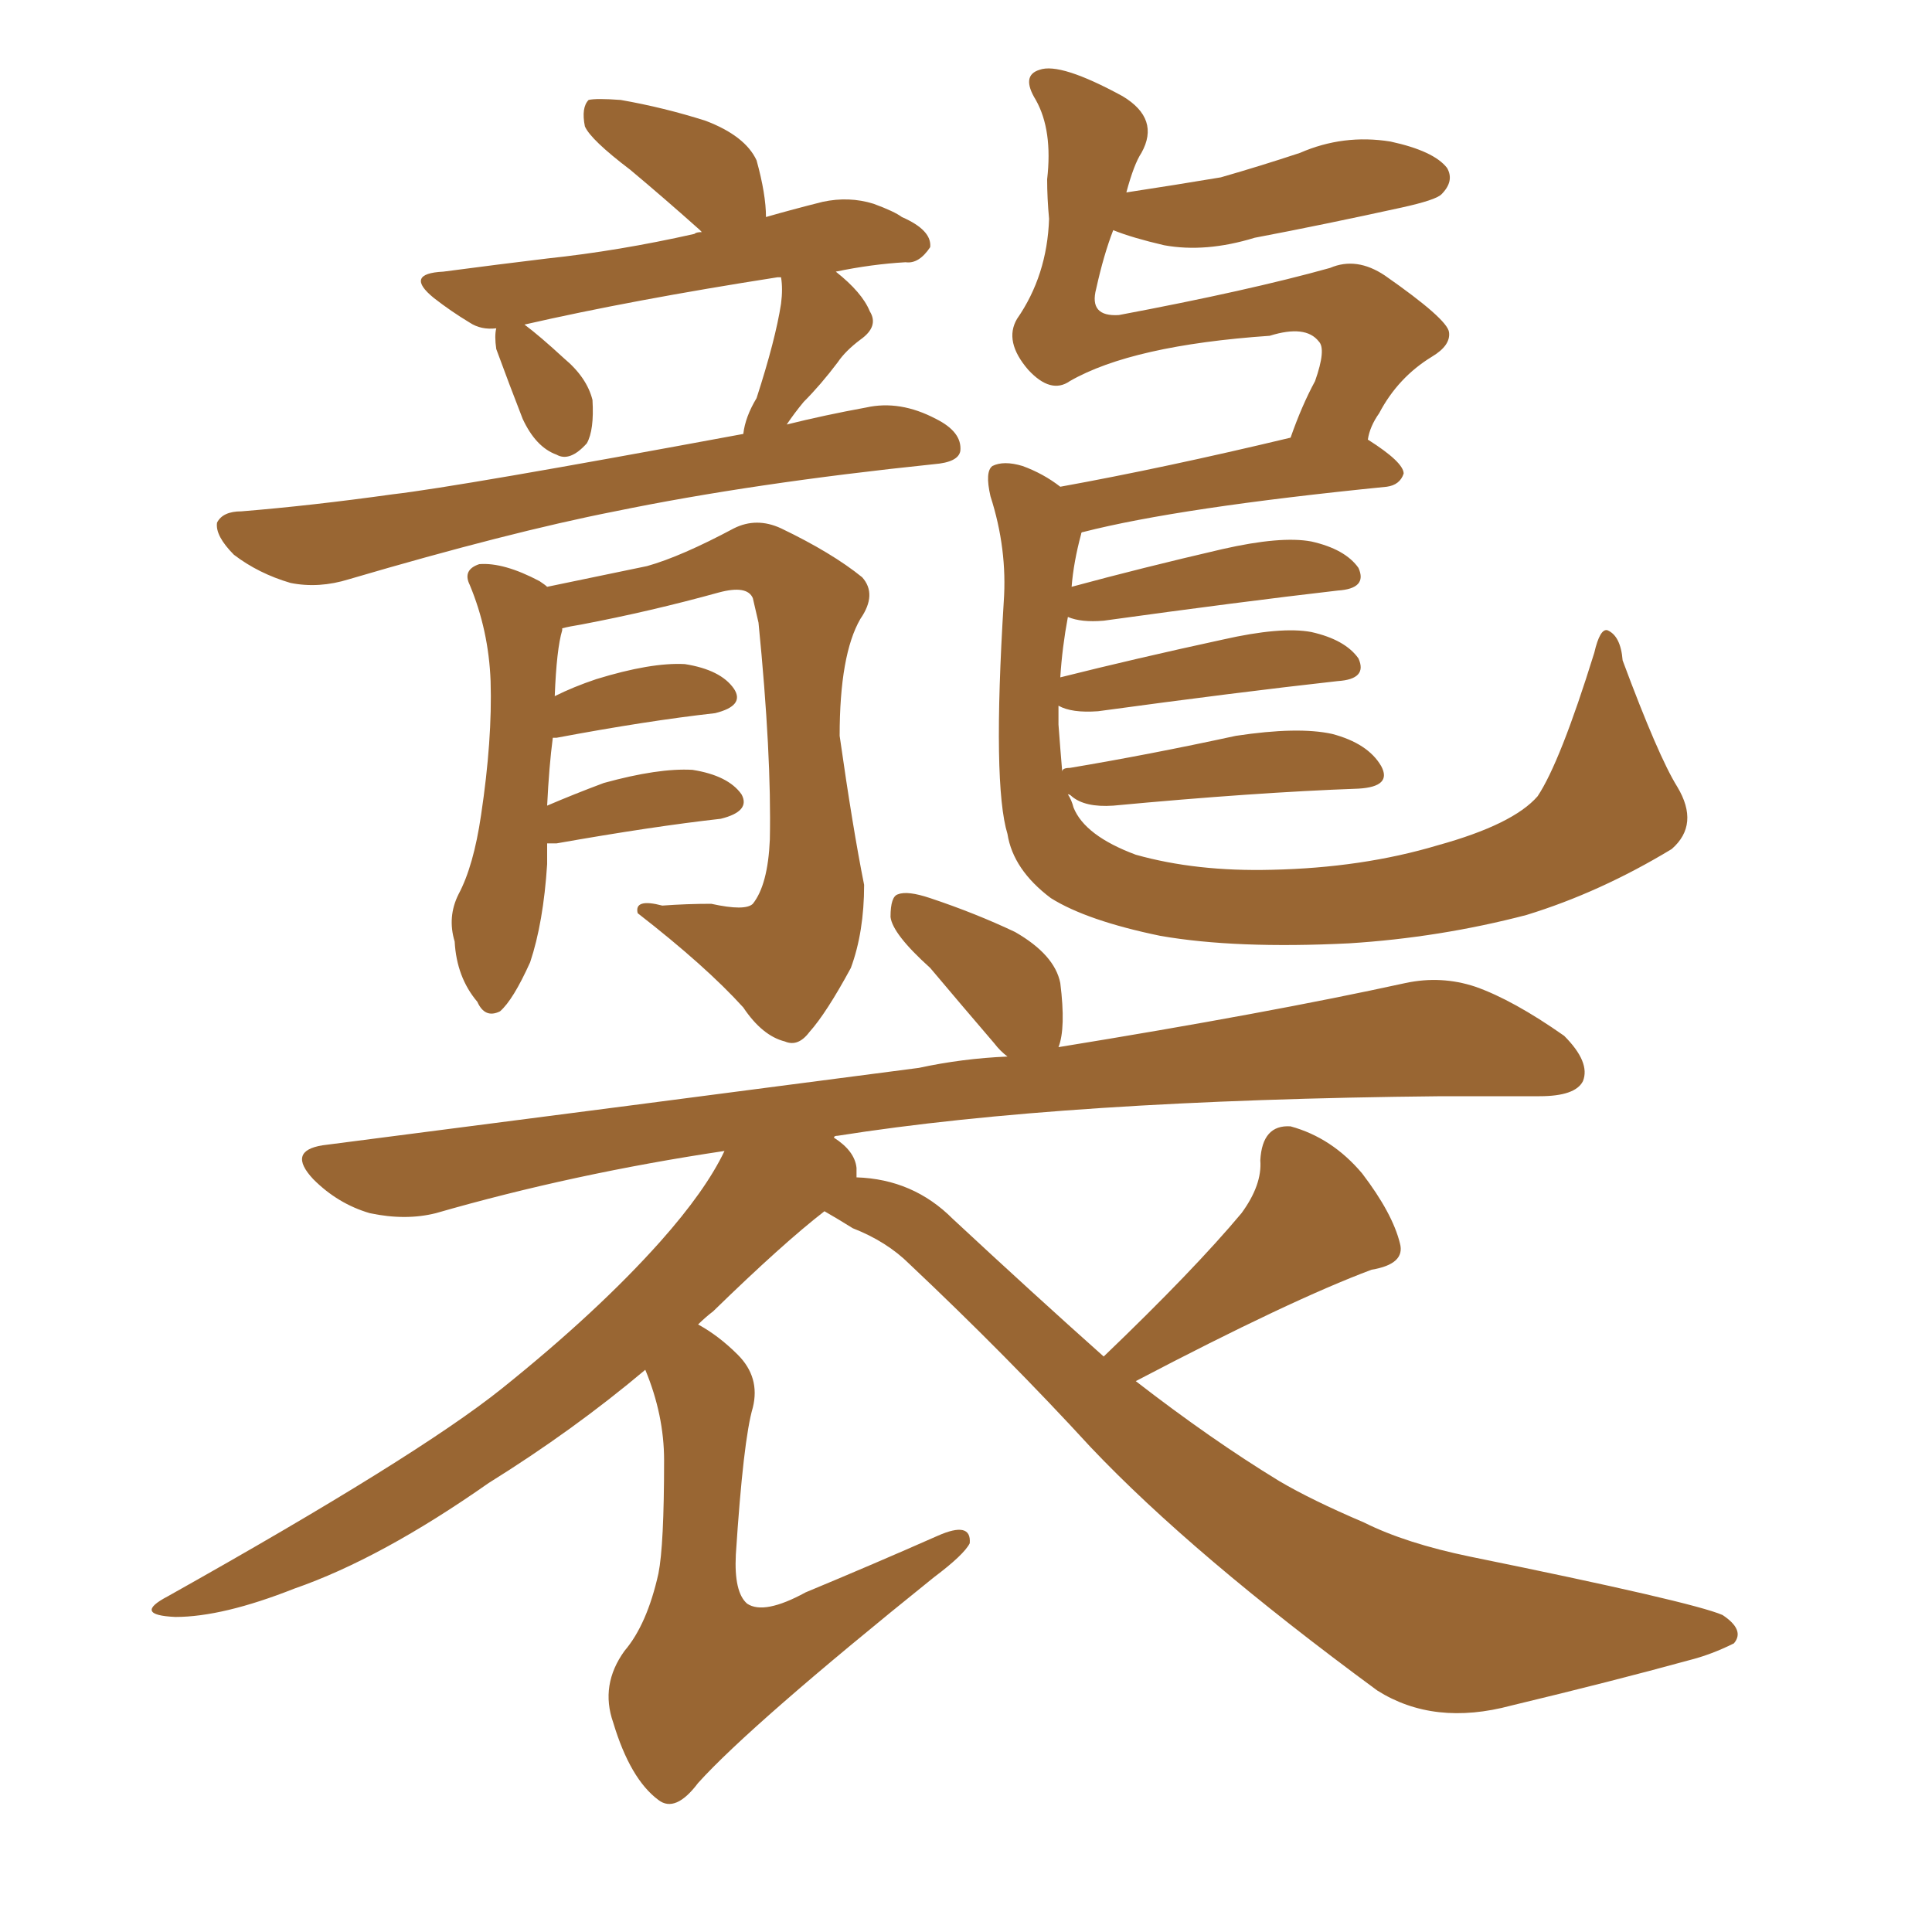 <svg xmlns="http://www.w3.org/2000/svg" xmlns:xlink="http://www.w3.org/1999/xlink" width="150" height="150"><path fill="#996633" padding="10" d="M85.69 105.32L85.69 105.32Q92.72 98.58 96.39 94.19L96.39 94.19Q98.00 91.99 97.85 90.09L97.85 90.09Q98.00 87.30 100.20 87.45L100.20 87.45Q103.42 88.33 105.76 91.11L105.76 91.11Q108.11 94.19 108.69 96.53L108.69 96.53Q109.13 98.14 106.49 98.58L106.49 98.58Q100.20 100.93 88.18 107.23L88.18 107.23Q94.04 111.77 99.32 114.99L99.32 114.99Q101.81 116.46 105.91 118.21L105.91 118.21Q109.13 119.82 114.11 120.85L114.11 120.85Q131.40 124.37 133.74 125.39L133.74 125.39Q135.50 126.56 134.62 127.59L134.62 127.59Q132.86 128.47 131.10 128.91L131.10 128.91Q125.24 130.52 117.33 132.42L117.33 132.42Q111.33 134.03 106.93 131.25L106.93 131.25Q92.58 120.70 84.67 112.35L84.67 112.35Q78.22 105.32 70.61 98.14L70.61 98.14Q68.85 96.39 66.21 95.36L66.21 95.36Q65.04 94.63 64.01 94.04L64.01 94.04Q60.79 96.53 55.37 101.81L55.37 101.81Q54.79 102.25 54.20 102.83L54.20 102.83Q55.81 103.71 57.28 105.18L57.28 105.18Q59.03 106.93 58.45 109.28L58.45 109.28Q57.71 111.77 57.13 120.70L57.13 120.70Q56.98 123.63 58.01 124.51L58.01 124.51Q59.33 125.39 62.55 123.63L62.55 123.63Q67.82 121.44 72.80 119.24L72.80 119.24Q75.44 118.07 75.29 119.82L75.29 119.82Q74.85 120.70 72.51 122.46L72.51 122.46Q58.30 133.89 54.20 138.43L54.20 138.43Q52.44 140.77 51.12 139.75L51.12 139.75Q48.93 138.13 47.61 133.74L47.61 133.74Q46.58 130.81 48.49 128.17L48.49 128.17Q50.24 126.12 51.12 122.17L51.12 122.17Q51.56 119.97 51.56 113.38L51.56 113.38Q51.56 109.86 50.10 106.35L50.10 106.35Q44.53 111.04 37.94 115.14L37.94 115.14Q29.59 121.00 22.85 123.34L22.85 123.34Q17.29 125.54 13.62 125.54L13.62 125.54Q10.25 125.39 13.04 123.93L13.04 123.93Q32.37 113.09 38.96 107.81L38.96 107.81Q46.44 101.81 51.27 96.39L51.27 96.39Q54.79 92.43 56.25 89.36L56.25 89.36Q44.53 91.11 33.84 94.19L33.84 94.19Q31.49 94.78 28.71 94.19L28.71 94.19Q26.22 93.46 24.32 91.55L24.32 91.55Q22.27 89.36 25.05 88.92L25.05 88.92Q50.10 85.69 71.34 82.91L71.34 82.91Q74.71 82.18 78.22 82.03L78.22 82.03Q77.64 81.59 77.20 81.01L77.20 81.01Q74.56 77.93 72.22 75.15L72.22 75.15Q69.29 72.51 69.14 71.19L69.14 71.19Q69.14 69.58 69.73 69.43L69.73 69.43Q70.46 69.14 72.22 69.73L72.22 69.73Q75.73 70.90 78.81 72.36L78.81 72.36Q81.88 74.12 82.32 76.32L82.32 76.32Q82.76 79.83 82.18 81.30L82.18 81.30Q98.44 78.66 109.13 76.32L109.13 76.32Q111.91 75.73 114.55 76.61L114.55 76.61Q117.48 77.64 121.44 80.42L121.44 80.42Q123.49 82.47 122.90 83.94L122.90 83.94Q122.31 85.11 119.53 85.11L119.53 85.11Q116.02 85.11 111.91 85.11L111.91 85.11Q82.62 85.40 65.04 88.18L65.04 88.18Q64.75 88.18 64.75 88.33L64.75 88.33Q66.36 89.36 66.50 90.67L66.50 90.67Q66.50 90.97 66.50 91.41L66.50 91.41Q70.90 91.55 73.97 94.63L73.97 94.63Q80.27 100.49 85.69 105.32ZM57.71 33.69L57.71 33.69Q57.86 32.37 58.74 30.91L58.74 30.91Q60.21 26.37 60.64 23.58L60.64 23.58Q60.79 22.41 60.64 21.53L60.64 21.53Q60.35 21.53 60.35 21.53L60.35 21.53Q49.07 23.29 40.72 25.20L40.72 25.20Q41.89 26.07 43.80 27.83L43.80 27.83Q45.56 29.30 46.00 31.05L46.00 31.05Q46.14 33.40 45.56 34.42L45.56 34.42Q44.24 35.89 43.21 35.30L43.21 35.30Q41.60 34.72 40.58 32.52L40.58 32.52Q39.55 29.88 38.53 27.10L38.53 27.10Q38.38 26.07 38.53 25.49L38.53 25.49Q37.35 25.63 36.47 25.05L36.47 25.05Q35.01 24.17 33.69 23.14L33.69 23.14Q31.35 21.24 34.42 21.09L34.42 21.09Q38.82 20.51 42.48 20.07L42.48 20.07Q48.05 19.48 53.91 18.16L53.91 18.16Q54.05 18.02 54.49 18.02L54.49 18.02Q54.35 17.87 54.35 17.87L54.35 17.87Q51.56 15.38 48.93 13.18L48.93 13.18Q45.85 10.84 45.41 9.81L45.41 9.81Q45.12 8.35 45.70 7.76L45.70 7.76Q46.29 7.62 48.19 7.76L48.19 7.76Q51.56 8.35 54.79 9.38L54.79 9.38Q57.86 10.55 58.74 12.45L58.74 12.45Q59.47 15.09 59.47 16.85L59.47 16.85Q61.52 16.26 63.87 15.67L63.87 15.67Q65.92 15.23 67.82 15.82L67.82 15.82Q69.43 16.41 70.02 16.85L70.02 16.85Q72.36 17.87 72.22 19.19L72.22 19.19Q71.34 20.51 70.31 20.36L70.31 20.36Q67.68 20.51 64.89 21.09L64.89 21.09Q66.94 22.71 67.53 24.17L67.53 24.17Q68.26 25.34 66.80 26.37L66.80 26.37Q65.63 27.25 65.04 28.13L65.04 28.13Q63.72 29.88 62.40 31.20L62.40 31.20Q61.67 32.08 61.08 32.96L61.08 32.96Q64.01 32.23 67.24 31.64L67.24 31.64Q69.87 31.05 72.66 32.52L72.66 32.52Q74.71 33.54 74.56 35.01L74.56 35.01Q74.41 35.89 72.51 36.04L72.51 36.04Q58.45 37.50 47.75 39.70L47.75 39.70Q39.55 41.31 27.10 44.97L27.10 44.97Q24.76 45.70 22.56 45.26L22.56 45.26Q20.07 44.53 18.16 43.07L18.16 43.07Q16.70 41.60 16.85 40.58L16.85 40.58Q17.29 39.70 18.75 39.70L18.75 39.70Q24.17 39.26 30.47 38.38L30.47 38.38Q35.60 37.79 57.71 33.69ZM42.48 65.48L42.48 65.48Q42.48 66.21 42.48 67.09L42.48 67.09Q42.19 71.63 41.16 74.71L41.16 74.71Q39.84 77.64 38.82 78.52L38.82 78.52Q37.65 79.10 37.06 77.78L37.06 77.78Q35.45 75.88 35.30 73.10L35.30 73.10Q34.72 71.19 35.60 69.43L35.60 69.43Q36.77 67.24 37.35 63.28L37.35 63.28Q38.23 57.42 38.09 52.88L38.09 52.88Q37.94 48.93 36.47 45.41L36.47 45.41Q35.89 44.24 37.21 43.80L37.21 43.80Q39.11 43.65 41.89 45.12L41.89 45.12Q42.33 45.41 42.48 45.56L42.48 45.56Q47.46 44.53 50.24 43.95L50.24 43.95Q52.88 43.21 56.98 41.02L56.98 41.02Q58.74 40.14 60.64 41.02L60.64 41.02Q64.60 42.92 66.94 44.82L66.94 44.82Q68.12 46.14 66.80 48.05L66.80 48.05Q65.19 50.83 65.19 57.13L65.19 57.13Q66.21 64.31 67.09 68.70L67.09 68.70Q67.09 72.36 66.06 75.15L66.06 75.15Q64.16 78.66 62.84 80.13L62.84 80.13Q61.96 81.30 60.94 80.86L60.94 80.86Q59.18 80.42 57.71 78.22L57.71 78.22Q54.79 75 49.51 70.90L49.51 70.90Q49.22 69.73 51.42 70.31L51.42 70.31Q53.32 70.17 55.22 70.17L55.22 70.17Q57.86 70.75 58.45 70.17L58.45 70.17Q59.62 68.70 59.77 65.19L59.77 65.19Q59.91 58.59 58.89 48.34L58.89 48.34Q58.59 47.02 58.45 46.44L58.45 46.44Q58.01 45.41 55.81 46.00L55.81 46.00Q50.54 47.46 45.12 48.49L45.12 48.49Q44.24 48.63 43.65 48.78L43.65 48.78Q43.65 48.78 43.65 48.93L43.65 48.93Q43.21 50.39 43.07 54.05L43.07 54.05Q44.53 53.32 46.29 52.73L46.29 52.73Q50.54 51.42 53.17 51.56L53.17 51.56Q55.96 52.00 56.98 53.47L56.98 53.47Q57.86 54.79 55.52 55.37L55.52 55.37Q50.24 55.96 43.21 57.28L43.21 57.28Q43.07 57.28 42.92 57.28L42.92 57.28Q42.63 59.47 42.48 62.55L42.48 62.55Q44.53 61.67 46.88 60.79L46.88 60.79Q51.12 59.62 53.76 59.77L53.76 59.77Q56.54 60.21 57.57 61.67L57.57 61.67Q58.30 62.99 55.96 63.57L55.96 63.57Q50.68 64.16 43.21 65.48L43.21 65.48Q42.63 65.48 42.48 65.48ZM82.91 61.67L82.91 61.67L82.91 61.67Q83.20 62.11 83.35 62.70L83.35 62.70Q84.23 64.89 88.18 66.36L88.18 66.36Q92.87 67.68 98.73 67.53L98.73 67.53Q105.76 67.38 111.62 65.63L111.62 65.63Q117.48 64.01 119.38 61.82L119.38 61.82Q121.14 59.18 123.78 50.68L123.78 50.68Q124.22 48.78 124.80 48.93L124.80 48.93Q125.83 49.37 125.98 51.27L125.98 51.27Q128.76 58.74 130.22 61.08L130.22 61.08Q131.98 64.01 129.79 65.92L129.79 65.92Q124.22 69.29 118.51 71.04L118.51 71.04Q111.77 72.80 104.74 73.24L104.74 73.24Q95.95 73.68 90.09 72.66L90.09 72.66Q84.38 71.48 81.59 69.73L81.59 69.73Q78.66 67.53 78.22 64.75L78.22 64.75Q77.05 60.94 77.93 46.73L77.93 46.73Q78.22 42.63 76.90 38.53L76.90 38.53Q76.46 36.62 77.05 36.18L77.05 36.18Q77.93 35.74 79.39 36.18L79.39 36.18Q81.01 36.77 82.32 37.79L82.32 37.79Q90.38 36.33 100.20 33.98L100.20 33.98Q101.07 31.49 102.10 29.59L102.10 29.59Q102.98 27.10 102.39 26.51L102.39 26.51Q101.37 25.20 98.58 26.07L98.58 26.07Q87.89 26.81 83.06 29.59L83.06 29.59Q81.59 30.62 79.83 28.71L79.83 28.71Q77.93 26.51 78.96 24.76L78.96 24.76Q81.30 21.39 81.45 16.99L81.45 16.99Q81.30 15.38 81.30 13.92L81.30 13.92Q81.74 10.11 80.42 7.76L80.42 7.76Q79.25 5.86 80.71 5.42L80.71 5.42Q82.32 4.83 87.16 7.47L87.16 7.47Q90.09 9.23 88.62 11.87L88.62 11.87Q88.04 12.74 87.45 14.94L87.45 14.94Q91.26 14.36 94.78 13.77L94.78 13.77Q97.85 12.89 100.93 11.87L100.93 11.87Q104.30 10.40 107.96 10.99L107.96 10.99Q111.33 11.72 112.35 13.04L112.35 13.04Q112.94 14.06 111.91 15.09L111.91 15.09Q111.47 15.53 108.84 16.11L108.84 16.11Q102.83 17.43 97.41 18.46L97.41 18.46Q93.60 19.63 90.38 19.04L90.38 19.04Q87.89 18.46 86.43 17.87L86.43 17.87Q85.69 19.78 85.11 22.41L85.11 22.41Q84.52 24.61 86.87 24.46L86.87 24.46Q96.97 22.56 103.27 20.80L103.27 20.80Q105.32 19.92 107.52 21.39L107.52 21.39Q112.35 24.76 112.50 25.78L112.50 25.78Q112.65 26.81 111.18 27.69L111.18 27.69Q108.54 29.30 107.08 32.08L107.08 32.08Q106.35 33.11 106.20 34.13L106.20 34.13Q108.98 35.89 108.98 36.77L108.98 36.77Q108.69 37.65 107.67 37.79L107.67 37.79Q91.55 39.40 84.08 41.31L84.08 41.31Q83.94 41.31 83.94 41.46L83.94 41.46Q83.35 43.65 83.20 45.56L83.20 45.56Q88.62 44.09 94.92 42.63L94.92 42.63Q99.46 41.60 101.81 42.04L101.81 42.04Q104.44 42.63 105.47 44.09L105.47 44.09Q106.20 45.70 103.86 45.85L103.86 45.85Q96.24 46.73 85.69 48.19L85.69 48.19Q83.94 48.34 82.91 47.90L82.91 47.90Q82.47 50.24 82.32 52.59L82.32 52.59Q88.18 51.12 94.92 49.66L94.92 49.66Q99.46 48.63 101.81 49.07L101.81 49.07Q104.44 49.66 105.47 51.12L105.47 51.12Q106.20 52.73 103.86 52.88L103.86 52.88Q95.95 53.76 85.25 55.22L85.25 55.22Q83.20 55.37 82.18 54.79L82.18 54.79Q82.18 55.66 82.18 56.25L82.18 56.25Q82.32 58.15 82.47 59.91L82.47 59.91Q82.47 59.62 83.06 59.62L83.06 59.62Q89.21 58.59 95.95 57.13L95.95 57.13Q100.78 56.40 103.42 56.98L103.42 56.98Q106.20 57.71 107.23 59.47L107.23 59.47Q108.11 61.08 105.47 61.23L105.47 61.23Q97.41 61.52 86.43 62.55L86.43 62.55Q84.23 62.70 83.20 61.82L83.20 61.82Q83.06 61.67 82.91 61.67Z"/></svg>